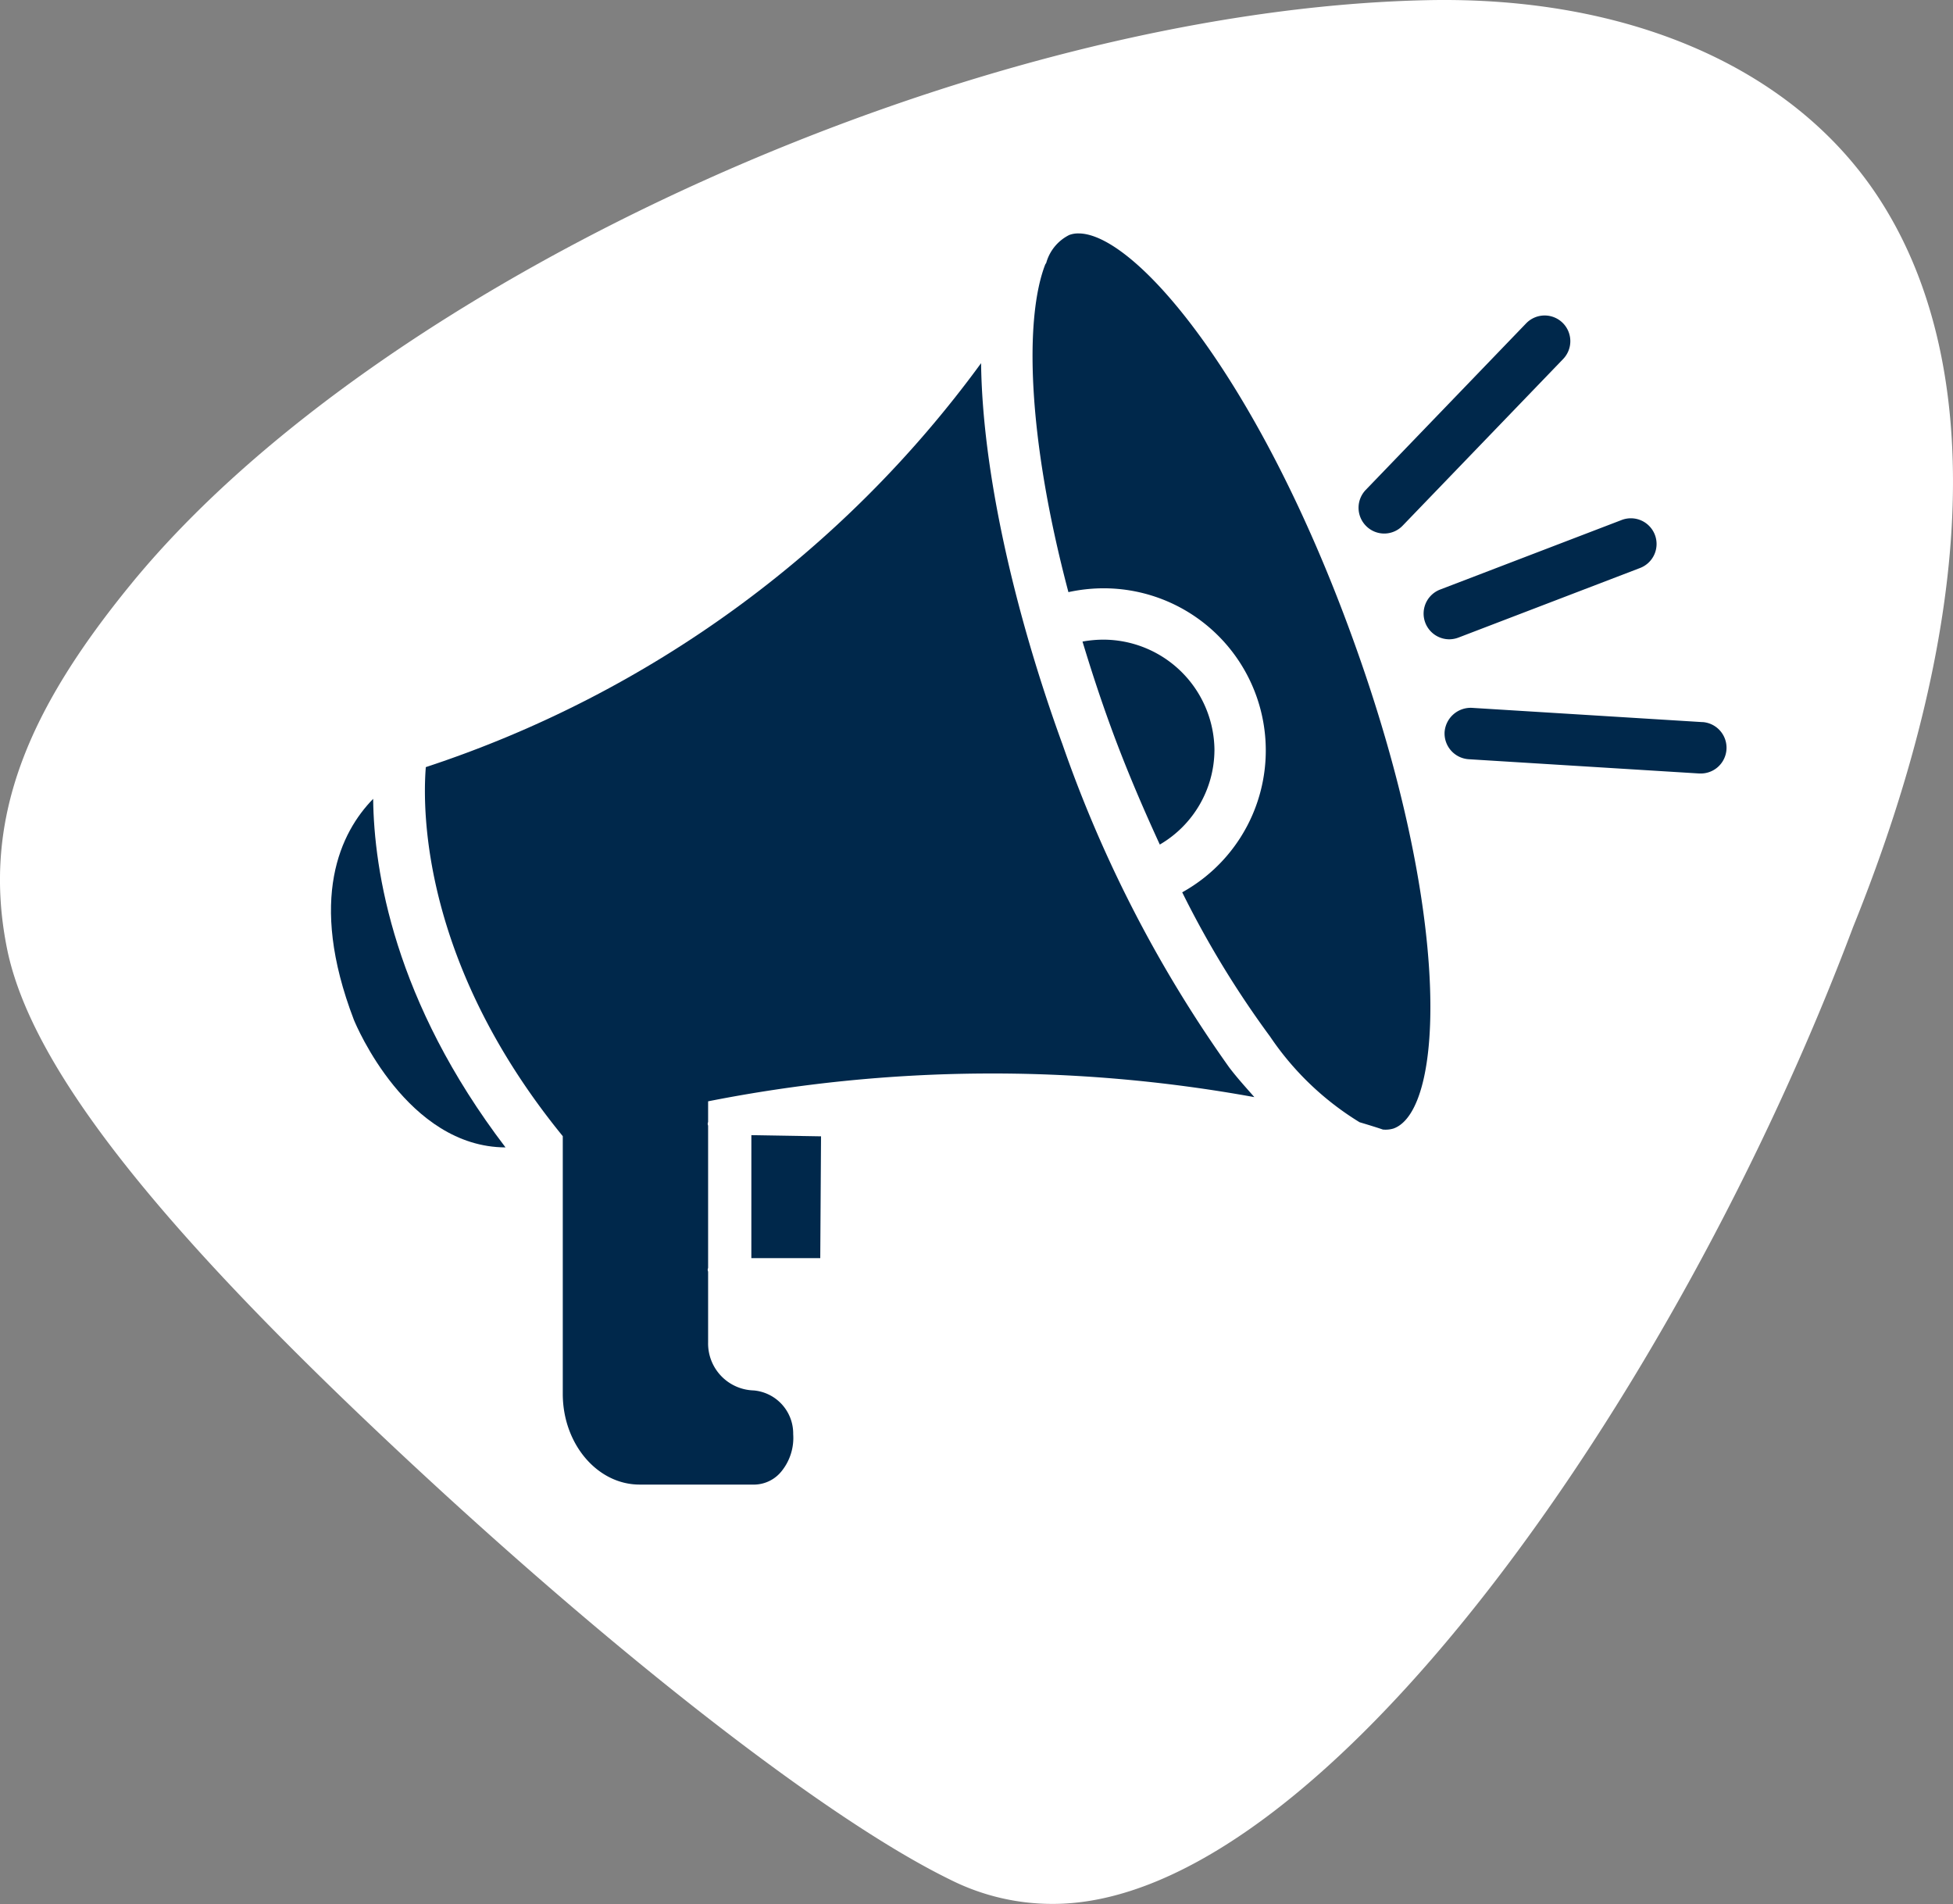 <svg xmlns="http://www.w3.org/2000/svg" xmlns:xlink="http://www.w3.org/1999/xlink" width="88.538" height="86.307" viewBox="0 0 88.538 86.307"><rect x="0" y="0" width="88.538" height="86.307" fill="#808080" stroke="none"/><defs><clipPath id="a"><rect width="88.538" height="86.307" fill="#fff"/></clipPath><clipPath id="b"><rect width="63.271" height="56.714" fill="#00284b"/></clipPath></defs><g transform="translate(-640.94 -956.471)"><g transform="translate(640.94 956.471)" style="isolation:isolate"><g transform="translate(0 0)" style="isolation:isolate"><g style="isolation:isolate"><g clip-path="url(#a)"><path d="M64.7.008C44.227.443,17.31,12.558,5.928,26.49,1.346,32.1-.867,37.05.313,42.974,1.4,48.438,7.336,55.719,17.763,65.51c10.3,9.674,19.869,17.037,25.311,19.692a10.286,10.286,0,0,0,4.662,1.1c12.118,0,28.262-22.983,36.27-44.273,5.659-14.008,6.028-25.8,1.051-33.231C81.186,3.025,73.771-.185,64.7.008" transform="translate(0 0)" fill="#fff"/></g></g></g></g><path d="M168.245,366.427h3.124l.035-5.521-3.158-.053Z" transform="translate(506.757 647.074)" fill="#00284b"/><g transform="translate(655.945 967.052)"><g clip-path="url(#b)"><path d="M306.752,167.588a5.047,5.047,0,0,0-5.059-5.027,5.417,5.417,0,0,0-.923.087c.373,1.232.785,2.5,1.263,3.814.687,1.887,1.451,3.669,2.241,5.387a4.984,4.984,0,0,0,2.477-4.261Z" transform="translate(-266.7 -144.147)" fill="#00284b"/><path d="M66.473,69.153C64.28,63.116,62.857,56.773,62.8,51.92A50.834,50.834,0,0,1,37.627,70.231c-.172,2.135-.082,9.018,6.209,16.729V98.64c0,2.265,1.562,4.113,3.484,4.113h5.228a1.61,1.61,0,0,0,1.221-.624,2.4,2.4,0,0,0,.513-1.662,1.962,1.962,0,0,0-1.792-1.982A2.129,2.129,0,0,1,50.425,96.3V93.118c0-.034-.019-.063-.019-.1s.016-.063.019-.1V86.5c0-.035-.019-.063-.019-.1s.016-.063.019-.1v-.92a66.4,66.4,0,0,1,24.763-.19c-.378-.434-.75-.835-1.139-1.345a58.068,58.068,0,0,1-7.575-14.693Z" transform="translate(-33.328 -46.039)" fill="#00284b"/><path d="M1.04,236.307c.1.248,2.416,5.762,6.872,5.778-5.054-6.626-5.966-12.554-6-15.8-1.465,1.5-2.982,4.517-.873,10.02Z" transform="translate(0 -200.655)" fill="#00284b"/><path d="M457.353,190.492l-10.458-.647a1.187,1.187,0,0,0-1.237,1.092,1.171,1.171,0,0,0,1.092,1.237l10.459.647.074,0a1.167,1.167,0,0,0,.072-2.331Z" transform="translate(-395.173 -168.34)" fill="#00284b"/><path d="M438.847,119.432l8.217-3.148a1.165,1.165,0,1,0-.835-2.175l-8.217,3.148a1.166,1.166,0,0,0,.418,2.254A1.209,1.209,0,0,0,438.847,119.432Z" transform="translate(-387.732 -101.113)" fill="#00284b"/><path d="M420.479,33.168a1.165,1.165,0,0,0-1.649.032l-7.271,7.549a1.168,1.168,0,0,0,.032,1.649,1.156,1.156,0,0,0,1.644-.031l7.271-7.549a1.166,1.166,0,0,0-.027-1.65Z" transform="translate(-364.65 -29.122)" fill="#00284b"/><path d="M282.85,0a1.151,1.151,0,0,0-.423.071,2.017,2.017,0,0,0-1.02,1.189c-.013.029-.011.058-.029.085a.652.652,0,0,1-.037.058c-.931,2.392-.841,7.726,1.049,14.857a7.538,7.538,0,0,1,1.559-.174,7.351,7.351,0,0,1,3.6,13.781,43.631,43.631,0,0,0,3.986,6.542,13.177,13.177,0,0,0,4.055,3.88c.494.148.848.259,1.054.331a1.235,1.235,0,0,0,.489-.048c2.294-.833,2.693-9.7-1.866-22.242C290.975,6.493,285.4,0,282.85,0Z" transform="translate(-248.959)" fill="#00284b"/></g></g></g></svg>